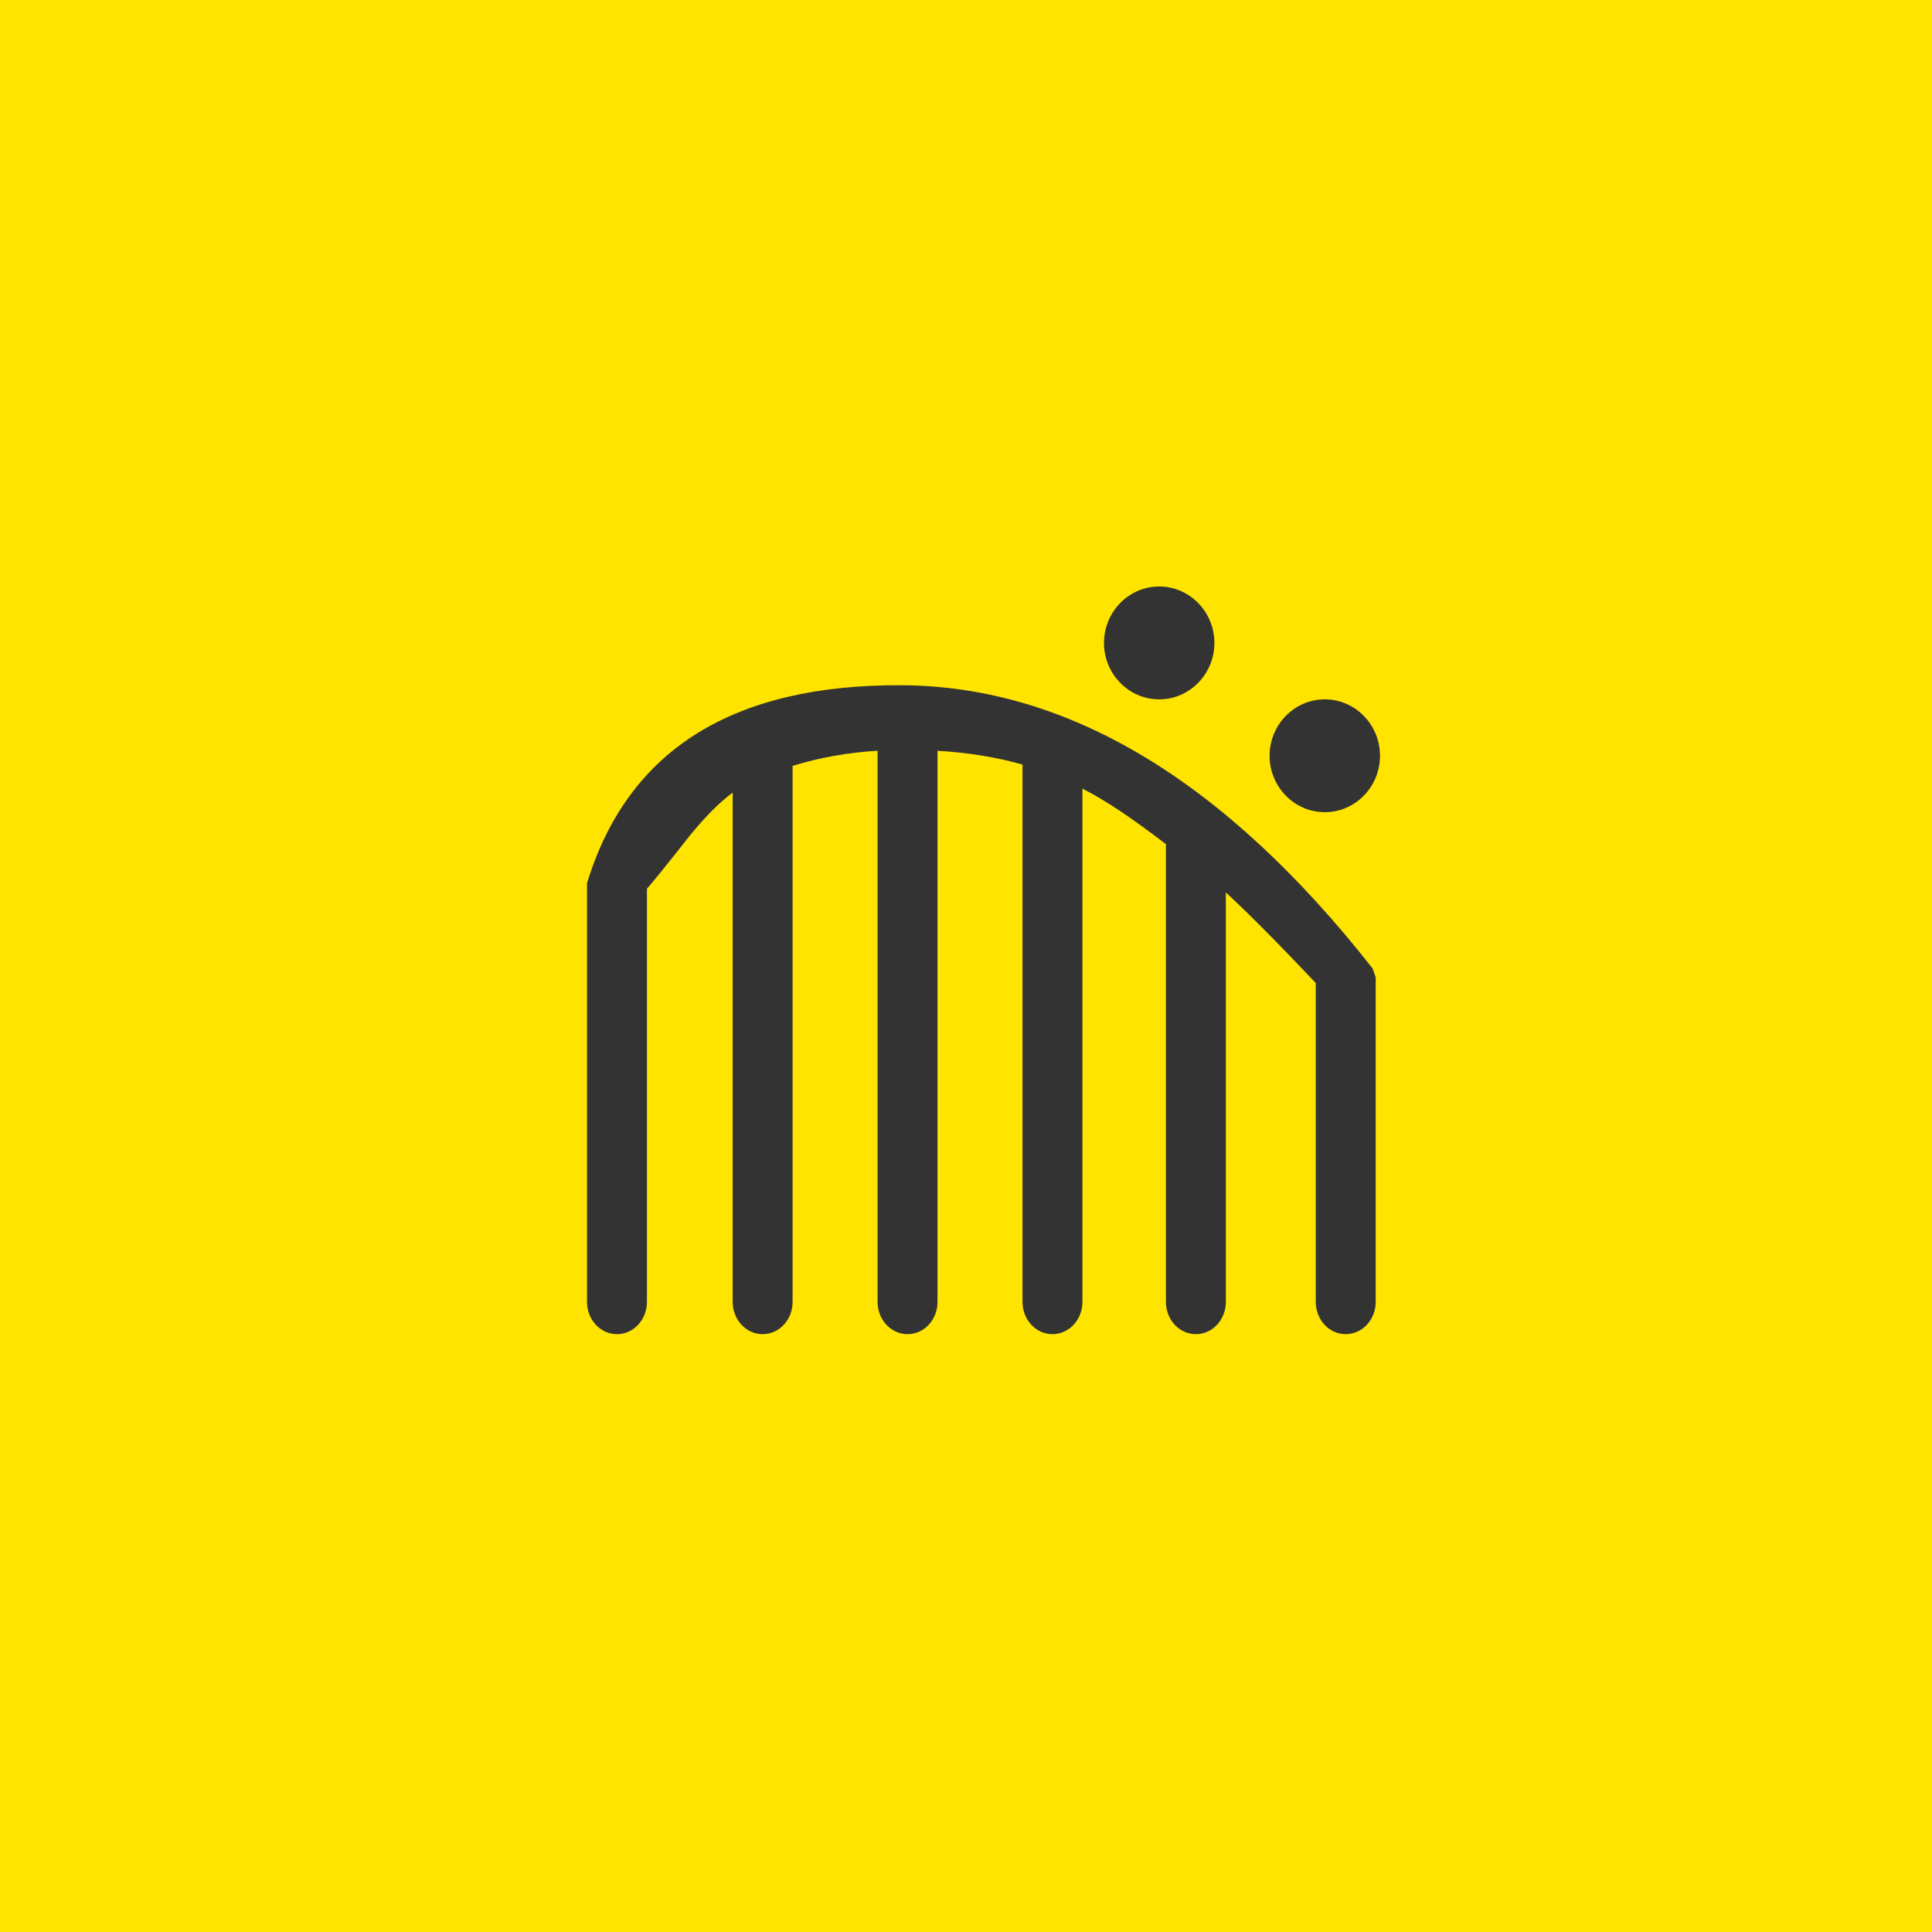 <?xml version="1.0" encoding="UTF-8"?>
<svg width="56px" height="56px" viewBox="0 0 56 56" version="1.1" xmlns="http://www.w3.org/2000/svg" xmlns:xlink="http://www.w3.org/1999/xlink">
    <!-- Generator: Sketch 46.2 (44496) - http://www.bohemiancoding.com/sketch -->
    <title>Icon/Amenities/ride_type</title>
    <desc>Created with Sketch.</desc>
    <defs></defs>
    <g id="Page-1" stroke="none" stroke-width="1" fill="none" fill-rule="evenodd">
        <g id="Icon/Amenities/ride_type">
            <rect id="Rectangle" fill="#FFE400" x="0" y="0" width="56" height="56"></rect>
            <g id="Icon" transform="translate(16, 17)" fill-rule="nonzero" fill="#333333">
                <path d="M2.752,20.738 C2.752,21.245 2.372,21.671 1.884,21.671 C1.396,21.671 1.015,21.245 1.015,20.738 L1.015,11.328 L1.104,11.072 C5.372,5.636 9.927,2.887 14.76,2.862 C19.62,2.837 22.688,4.713 23.875,8.6 L23.875,20.738 C23.875,21.245 23.495,21.671 23.007,21.671 C22.519,21.671 22.138,21.245 22.138,20.738 L22.138,8.76 C21.75,8.315 20.853,7.167 20.925,7.255 C20.464,6.691 20.053,6.269 19.653,5.974 L19.653,20.738 C19.653,21.245 19.272,21.671 18.784,21.671 C18.296,21.671 17.916,21.245 17.916,20.738 L17.916,5.199 C17.141,4.961 16.32,4.812 15.453,4.76 L15.453,20.738 C15.453,21.246 15.072,21.671 14.584,21.671 C14.096,21.671 13.716,21.246 13.716,20.738 L13.716,4.761 C12.797,4.818 11.988,4.951 11.252,5.162 L11.252,20.738 C11.252,21.245 10.872,21.671 10.384,21.671 C9.896,21.671 9.515,21.245 9.515,20.738 L9.515,5.858 C8.789,6.233 8.078,6.717 7.095,7.469 L7.095,20.738 C7.095,21.245 6.715,21.671 6.227,21.671 C5.739,21.671 5.358,21.245 5.358,20.738 L5.358,8.869 C4.729,9.447 3.859,10.323 2.752,11.493 L2.752,20.738 Z" id="Shape" transform="translate(12.445, 12.267) scale(-1, 1) translate(-12.445, -12.267) "></path>
                <path d="M17.6,3.271 C18.482,3.271 19.2,2.537 19.2,1.636 C19.2,0.734 18.482,0 17.6,0 C16.718,0 16,0.734 16,1.636 C16,2.537 16.717,3.271 17.6,3.271 Z" id="Shape"></path>
                <path d="M22.4,6.542 C23.282,6.542 24,5.808 24,4.907 C24,4.005 23.282,3.271 22.4,3.271 C21.518,3.271 20.8,4.005 20.8,4.907 C20.8,5.808 21.518,6.542 22.4,6.542 Z" id="Shape"></path>
            </g>
        </g>
    </g>
</svg>